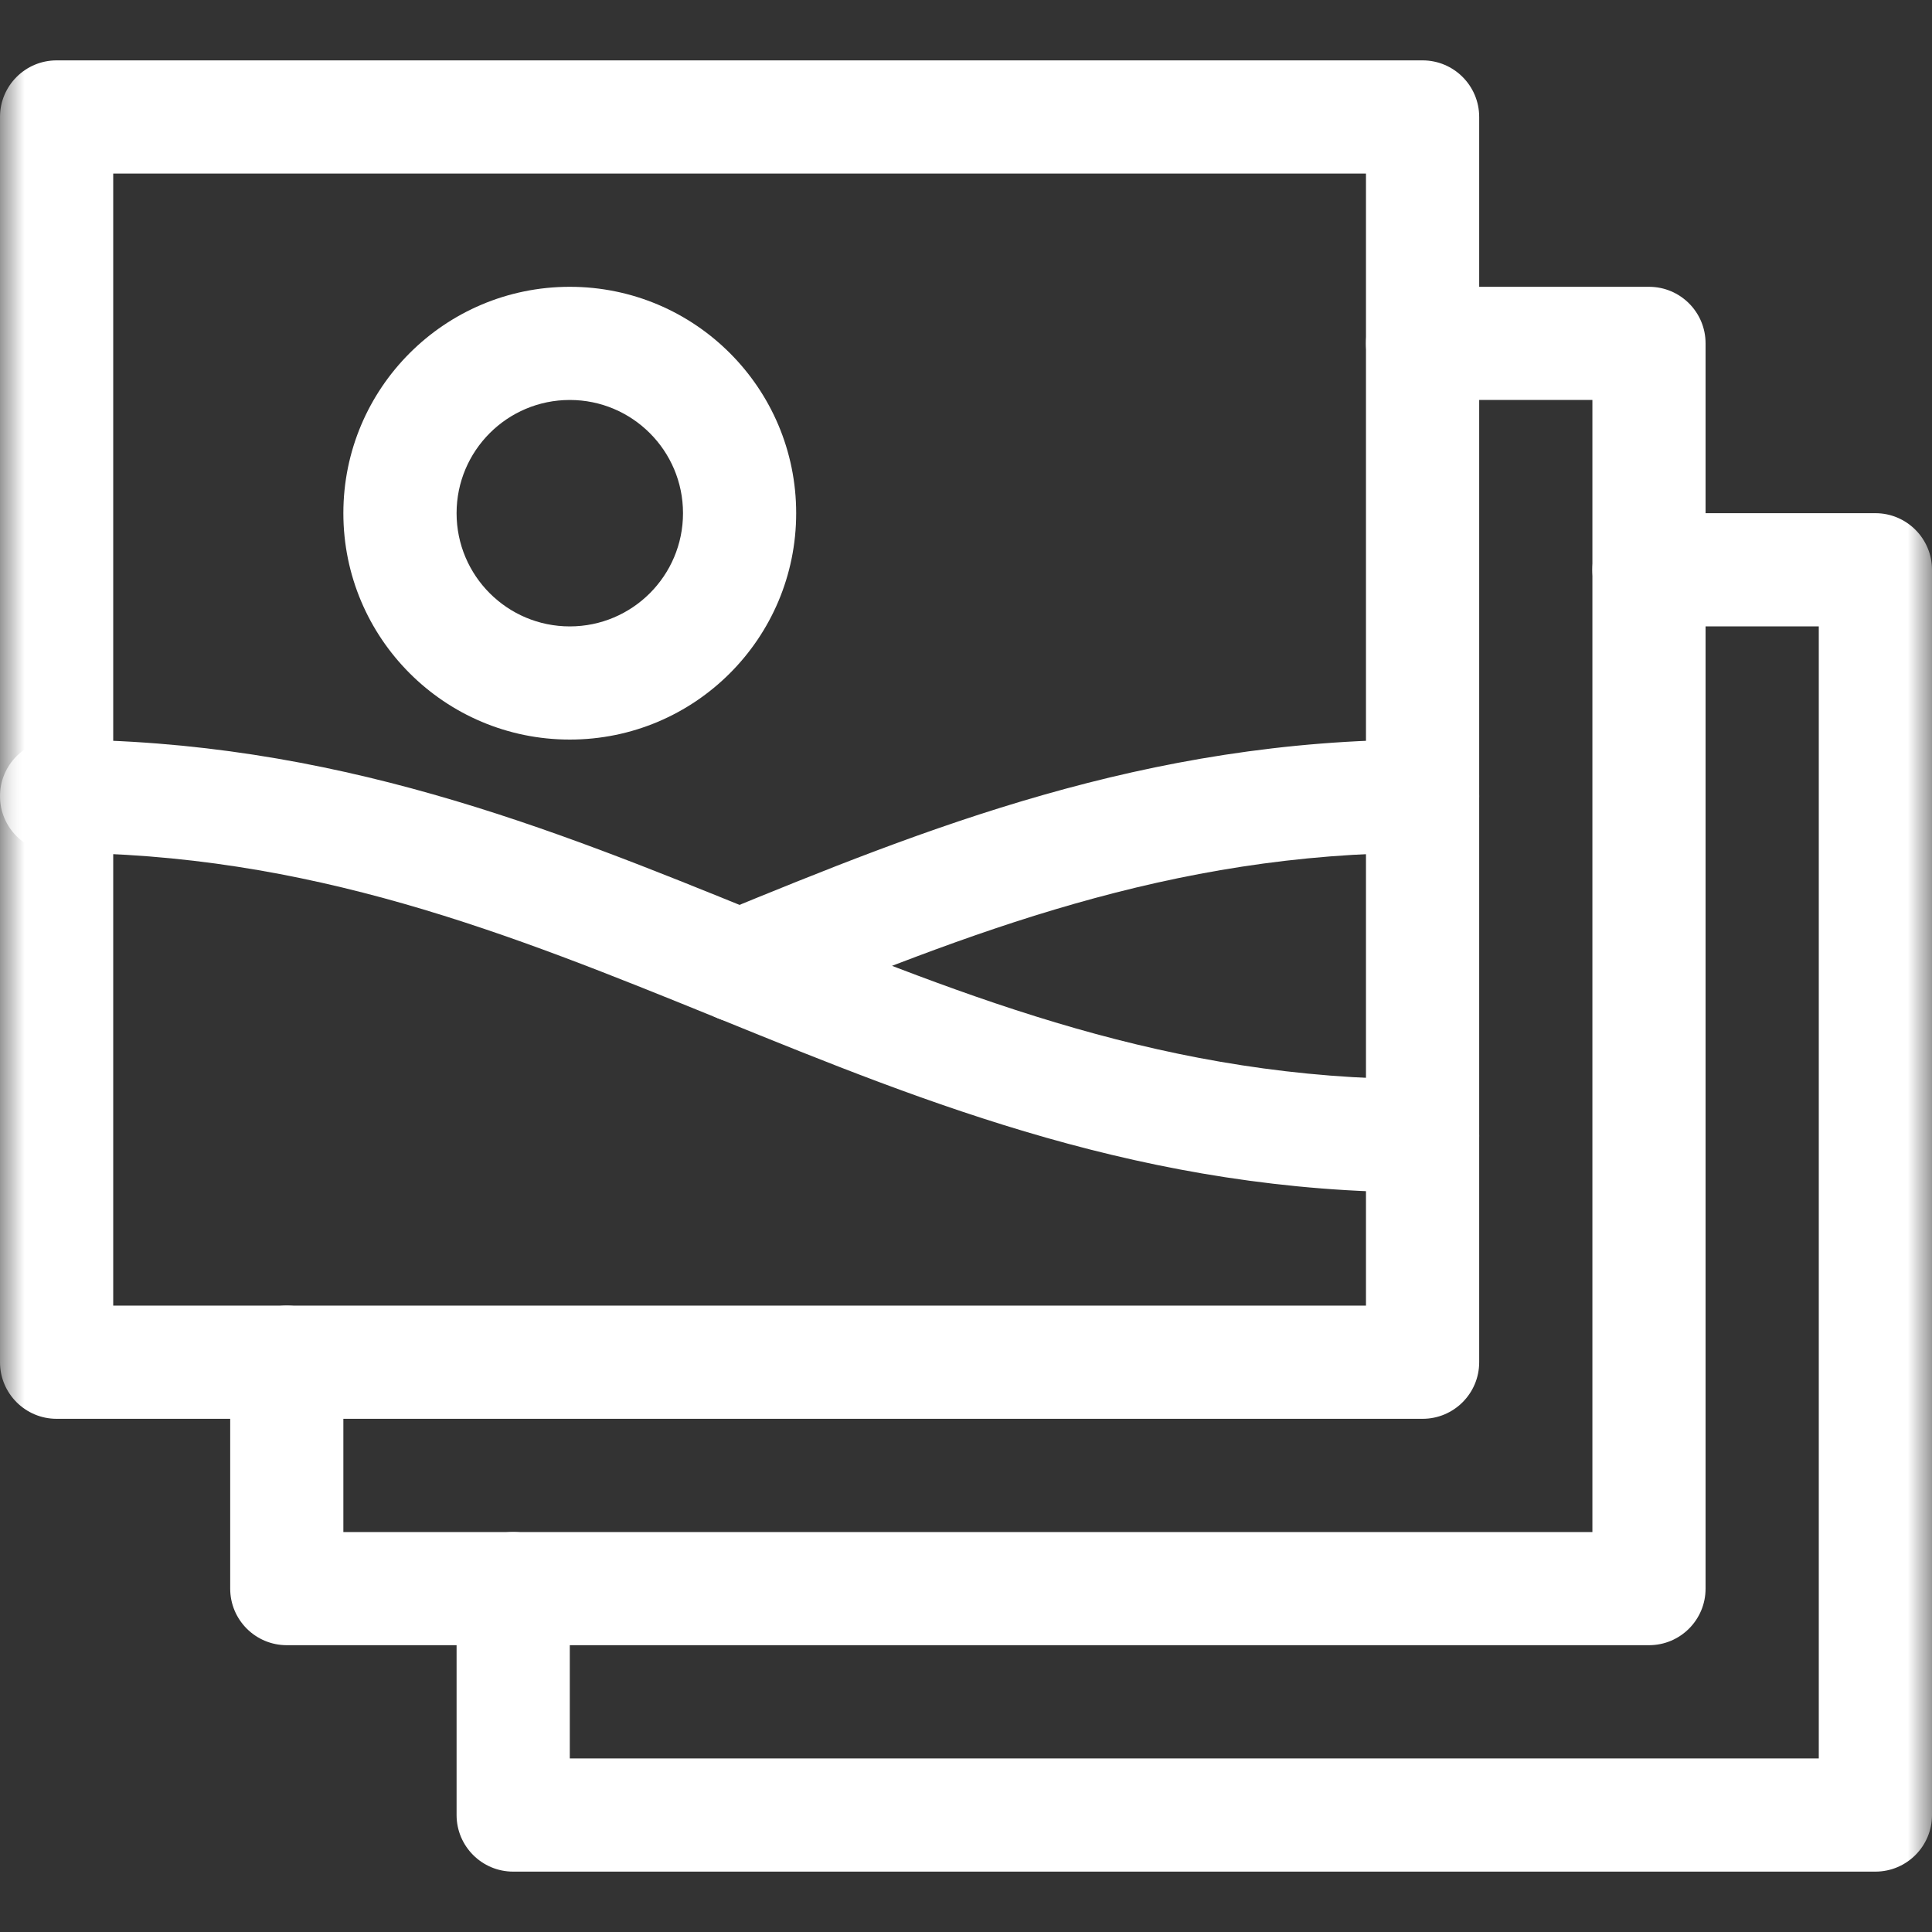 <svg width="40" height="40" viewBox="0 0 40 40" fill="none" xmlns="http://www.w3.org/2000/svg">
<rect x="0" y="0" width="40" height="40" fill="#333333" stroke="none"/>
<mask id="mask0_1066_301" style="mask-type:luminance" maskUnits="userSpaceOnUse" x="0" y="0" width="40" height="40">
<path d="M0 4.92732e-06H40V40H0V4.92732e-06Z" fill="white"/>
</mask>
<g mask="url(#mask0_1066_301)">
<path fill-rule="evenodd" clip-rule="evenodd" d="M0 28.203C0 28.85 0.525 29.375 1.172 29.375H29.453C30.1 29.375 30.625 28.85 30.625 28.203V2.422C30.625 1.775 30.1 1.25 29.453 1.25H1.172C0.525 1.25 0 1.775 0 2.422V28.203ZM2.344 27.031V3.594H28.281V27.031H2.344Z" fill="white"/>
</g>
<path fill-rule="evenodd" clip-rule="evenodd" d="M4.766 32.891C4.766 33.538 5.29 34.062 5.938 34.062H34.141C34.788 34.062 35.312 33.538 35.312 32.891V7.109C35.312 6.462 34.788 5.938 34.141 5.938H29.453C28.806 5.938 28.281 6.462 28.281 7.109C28.281 7.757 28.806 8.281 29.453 8.281H32.969V31.719H7.109V28.203C7.109 27.556 6.585 27.031 5.938 27.031C5.29 27.031 4.766 27.556 4.766 28.203V32.891Z" fill="white"/>
<mask id="mask1_1066_301" style="mask-type:luminance" maskUnits="userSpaceOnUse" x="0" y="0" width="40" height="40">
<path d="M0 4.92732e-06H40V40H0V4.92732e-06Z" fill="white"/>
</mask>
<g mask="url(#mask1_1066_301)">
<path fill-rule="evenodd" clip-rule="evenodd" d="M9.453 37.578C9.453 38.225 9.978 38.75 10.625 38.75H38.828C39.475 38.75 40 38.225 40 37.578V11.797C40 11.15 39.475 10.625 38.828 10.625H34.141C33.493 10.625 32.969 11.15 32.969 11.797C32.969 12.444 33.493 12.969 34.141 12.969H37.656V36.406H11.797V32.891C11.797 32.243 11.272 31.719 10.625 31.719C9.978 31.719 9.453 32.243 9.453 32.891V37.578Z" fill="white"/>
<path fill-rule="evenodd" clip-rule="evenodd" d="M15.691 18.889C11.398 17.144 6.893 15.312 1.172 15.312C0.525 15.312 0 15.837 0 16.484C0 17.132 0.525 17.656 1.172 17.656C6.406 17.656 10.534 19.323 14.871 21.086L14.934 21.111C19.227 22.856 23.732 24.688 29.453 24.688C30.1 24.688 30.625 24.163 30.625 23.516C30.625 22.868 30.1 22.344 29.453 22.344C24.218 22.344 20.091 20.677 15.754 18.914L15.691 18.889Z" fill="white"/>
<path fill-rule="evenodd" clip-rule="evenodd" d="M14.229 20.444C14.474 21.043 15.159 21.329 15.758 21.084C20.05 19.323 24.218 17.656 29.453 17.656C30.101 17.656 30.625 17.131 30.625 16.484C30.625 15.837 30.101 15.312 29.453 15.312C23.705 15.312 19.147 17.16 14.868 18.916C14.269 19.161 13.983 19.846 14.229 20.444Z" fill="white"/>
<path fill-rule="evenodd" clip-rule="evenodd" d="M7.109 10.625C7.109 13.214 9.208 15.312 11.797 15.312C14.386 15.312 16.484 13.214 16.484 10.625C16.484 8.036 14.386 5.938 11.797 5.938C9.208 5.938 7.109 8.036 7.109 10.625ZM11.797 12.969C10.502 12.969 9.453 11.919 9.453 10.625C9.453 9.331 10.502 8.281 11.797 8.281C13.091 8.281 14.141 9.331 14.141 10.625C14.141 11.919 13.091 12.969 11.797 12.969Z" fill="white"/>
</g>
</svg>
